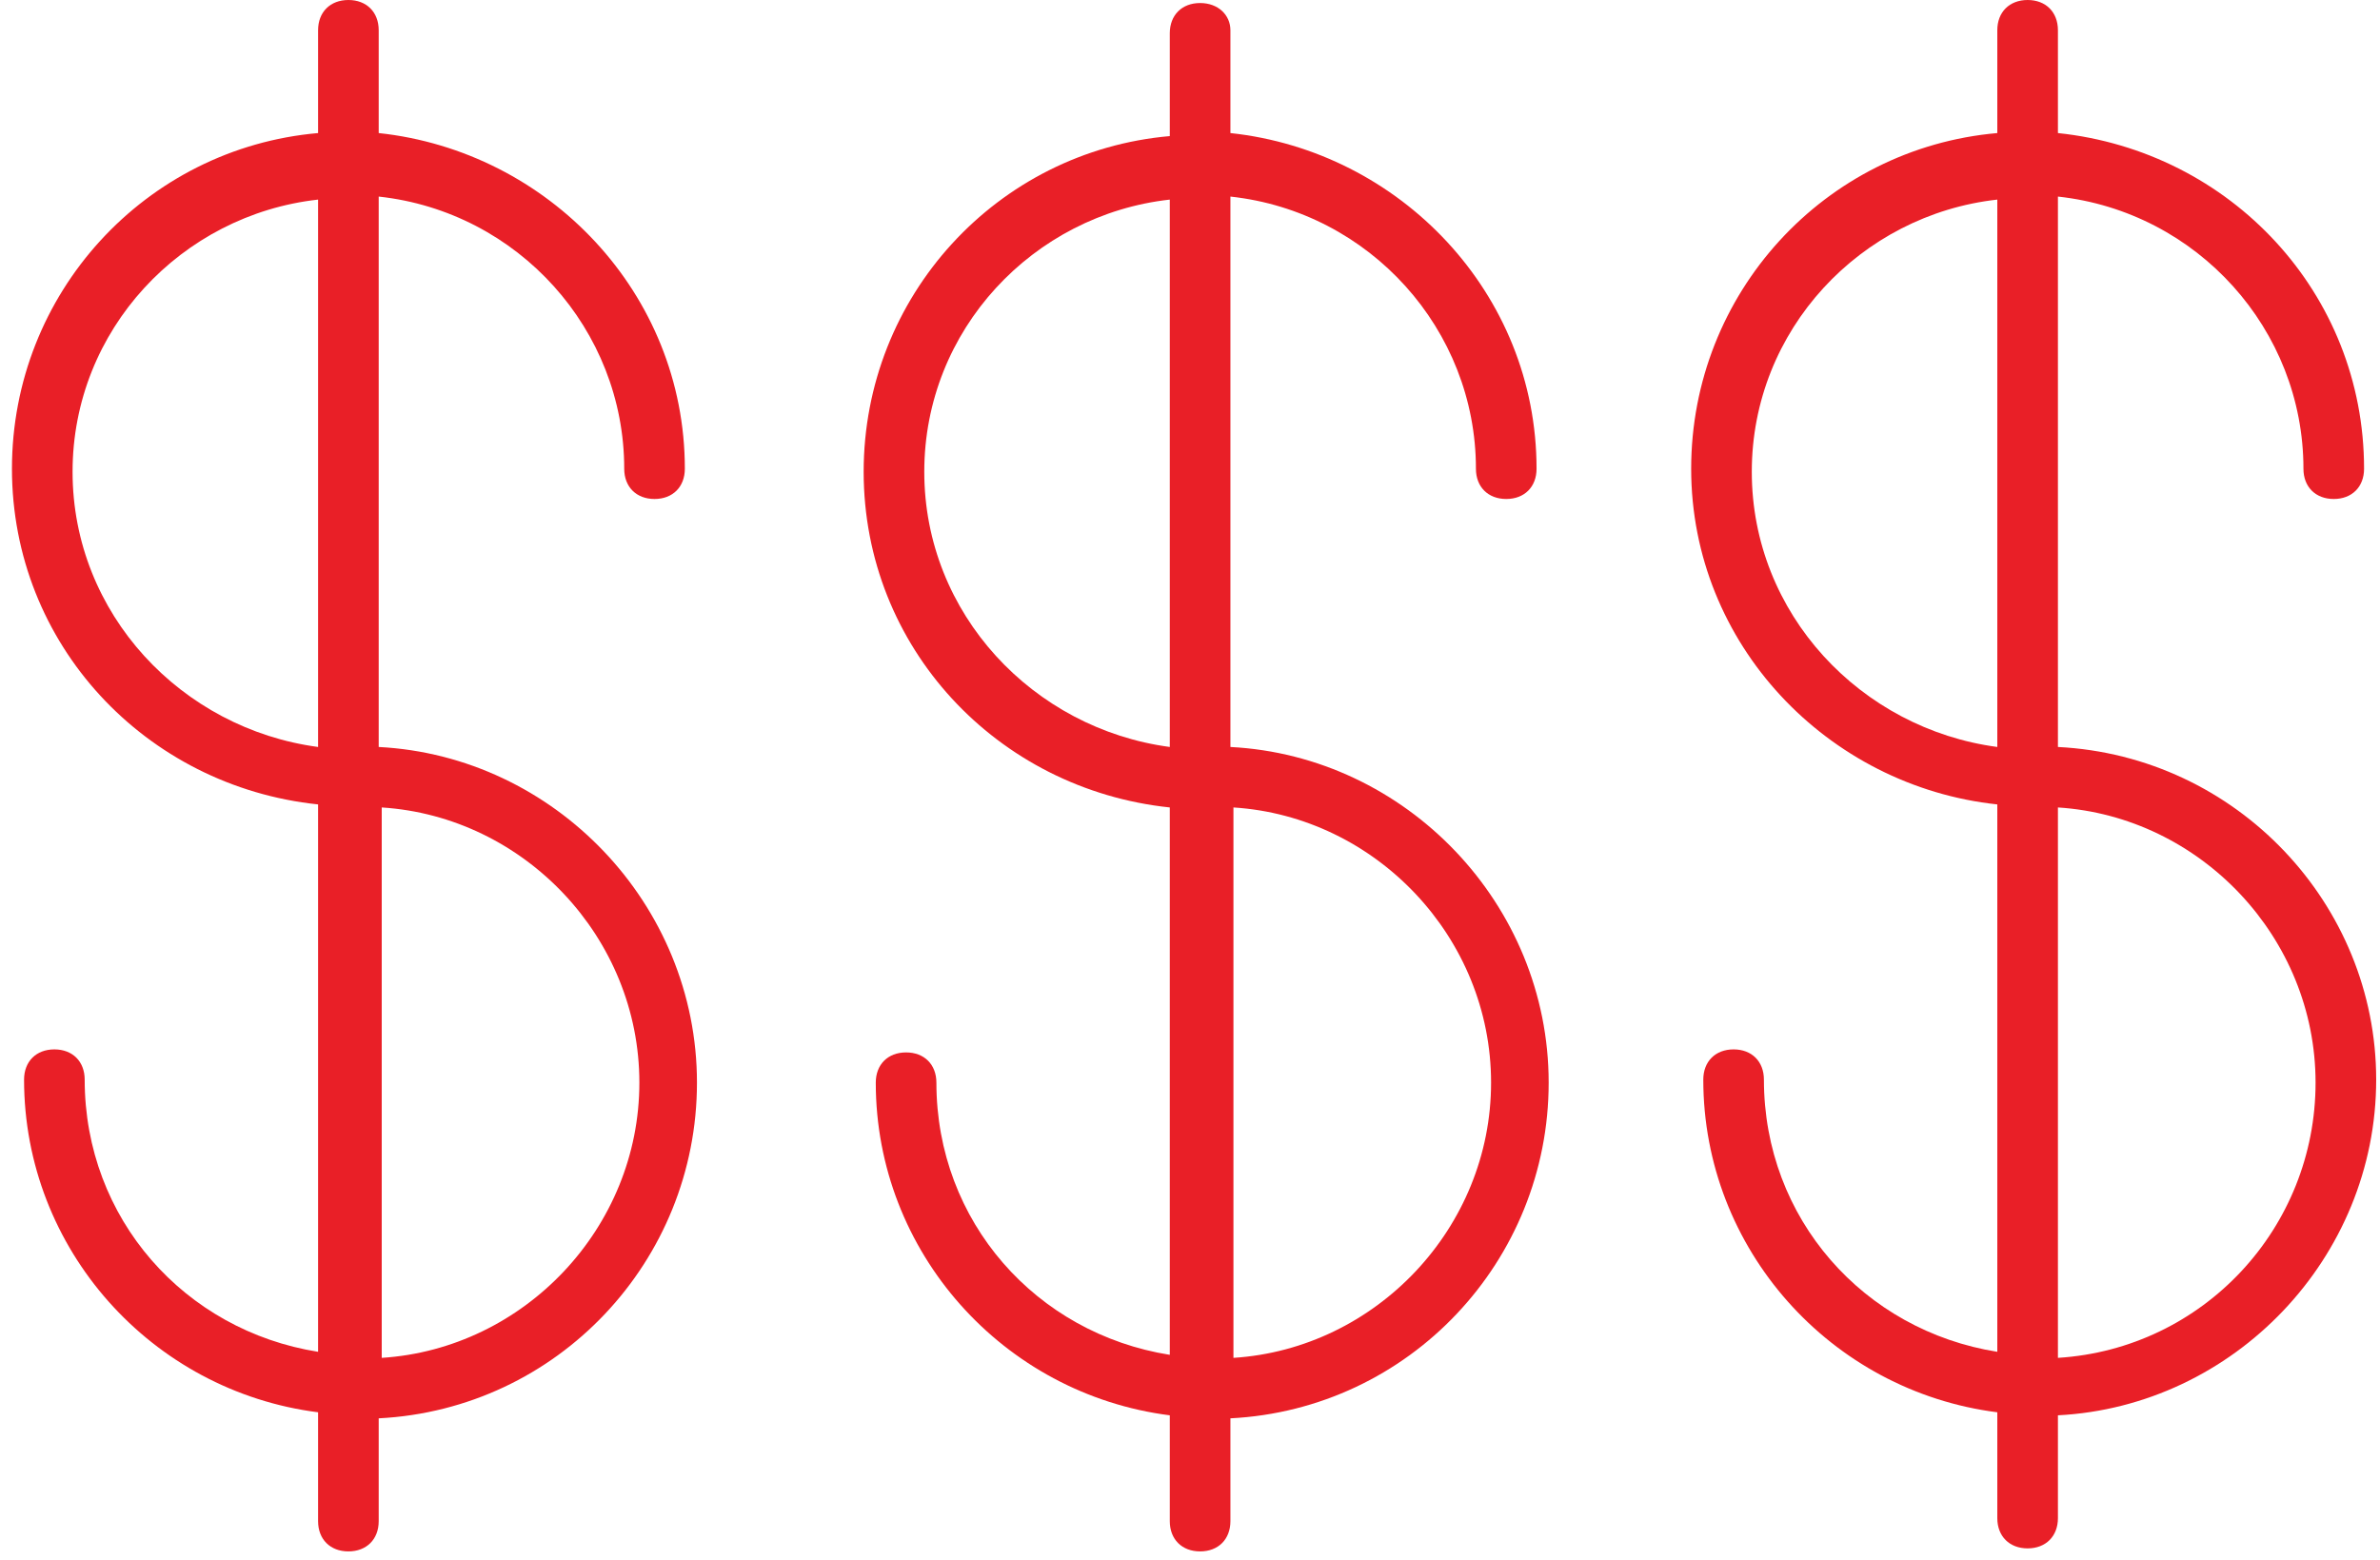 <svg width="151" height="99" viewBox="0 0 151 99" fill="none" xmlns="http://www.w3.org/2000/svg">
<path d="M20.181 96.531C20.181 97.682 20.95 98.45 22.104 98.45C23.258 98.45 24.027 97.682 24.027 96.531V90.006C35.373 89.43 44.219 80.026 44.219 68.704C44.219 57.381 35.181 47.977 24.027 47.402V12.474C32.873 13.434 39.604 20.918 39.604 29.746C39.604 30.898 40.373 31.665 41.527 31.665C42.681 31.665 43.45 30.898 43.45 29.746C43.45 18.615 34.796 9.595 24.027 8.444V1.919C24.027 0.768 23.258 0 22.104 0C20.95 0 20.181 0.768 20.181 1.919V8.444C9.219 9.404 0.758 18.615 0.758 29.746C0.758 40.877 9.219 49.897 20.181 51.048V85.784C11.719 84.44 5.373 77.34 5.373 68.512C5.373 67.36 4.604 66.593 3.45 66.593C2.296 66.593 1.527 67.36 1.527 68.512C1.527 79.259 9.604 88.279 20.181 89.622V96.531ZM40.565 68.704C40.565 77.915 33.258 85.592 24.219 86.168V51.24C33.258 51.816 40.565 59.492 40.565 68.704ZM4.604 29.938C4.604 20.918 11.527 13.626 20.181 12.666V47.402C11.527 46.25 4.604 38.958 4.604 29.938Z" fill="#E91F27"/>
<path d="M76.141 0.192C74.987 0.192 74.218 0.96 74.218 2.111V8.636C63.256 9.596 54.795 18.807 54.795 29.938C54.795 41.069 63.256 50.089 74.218 51.24V85.976C65.756 84.632 59.41 77.532 59.41 68.704C59.41 67.552 58.641 66.785 57.487 66.785C56.333 66.785 55.564 67.552 55.564 68.704C55.564 79.451 63.641 88.471 74.218 89.814V96.531C74.218 97.682 74.987 98.45 76.141 98.45C77.295 98.45 78.064 97.682 78.064 96.531V90.006C89.41 89.43 98.256 80.026 98.256 68.704C98.256 57.381 89.218 47.977 78.064 47.402V12.474C86.91 13.434 93.641 20.918 93.641 29.746C93.641 30.898 94.41 31.665 95.564 31.665C96.718 31.665 97.487 30.898 97.487 29.746C97.487 18.615 88.833 9.596 78.064 8.444V1.919C78.064 0.96 77.295 0.192 76.141 0.192ZM58.641 29.938C58.641 20.918 65.564 13.626 74.218 12.666V47.402C65.564 46.25 58.641 38.958 58.641 29.938ZM94.602 68.704C94.602 77.915 87.295 85.592 78.256 86.168V51.24C87.295 51.816 94.602 59.492 94.602 68.704Z" fill="#E91F27"/>
<path d="M130.566 47.402V12.474C139.412 13.434 146.143 20.918 146.143 29.746C146.143 30.898 146.912 31.665 148.066 31.665C149.22 31.665 149.989 30.898 149.989 29.746C149.989 18.615 141.527 9.595 130.566 8.444V1.919C130.566 0.768 129.797 0 128.643 0C127.489 0 126.72 0.768 126.72 1.919V8.444C115.758 9.404 107.297 18.615 107.297 29.746C107.297 40.877 115.951 49.897 126.72 51.048V85.784C118.258 84.44 111.912 77.34 111.912 68.512C111.912 67.36 111.143 66.593 109.989 66.593C108.835 66.593 108.066 67.36 108.066 68.512C108.066 79.259 116.143 88.279 126.72 89.622V96.339C126.72 97.49 127.489 98.258 128.643 98.258C129.797 98.258 130.566 97.49 130.566 96.339V89.814C141.72 89.238 150.758 79.835 150.758 68.512C150.758 57.381 141.912 47.977 130.566 47.402ZM111.143 29.938C111.143 20.918 118.066 13.626 126.72 12.666V47.402C118.066 46.25 111.143 38.958 111.143 29.938ZM130.566 86.168V51.24C139.604 51.816 146.912 59.492 146.912 68.704C146.912 77.915 139.797 85.592 130.566 86.168Z" fill="#E91F27"/>
</svg>
